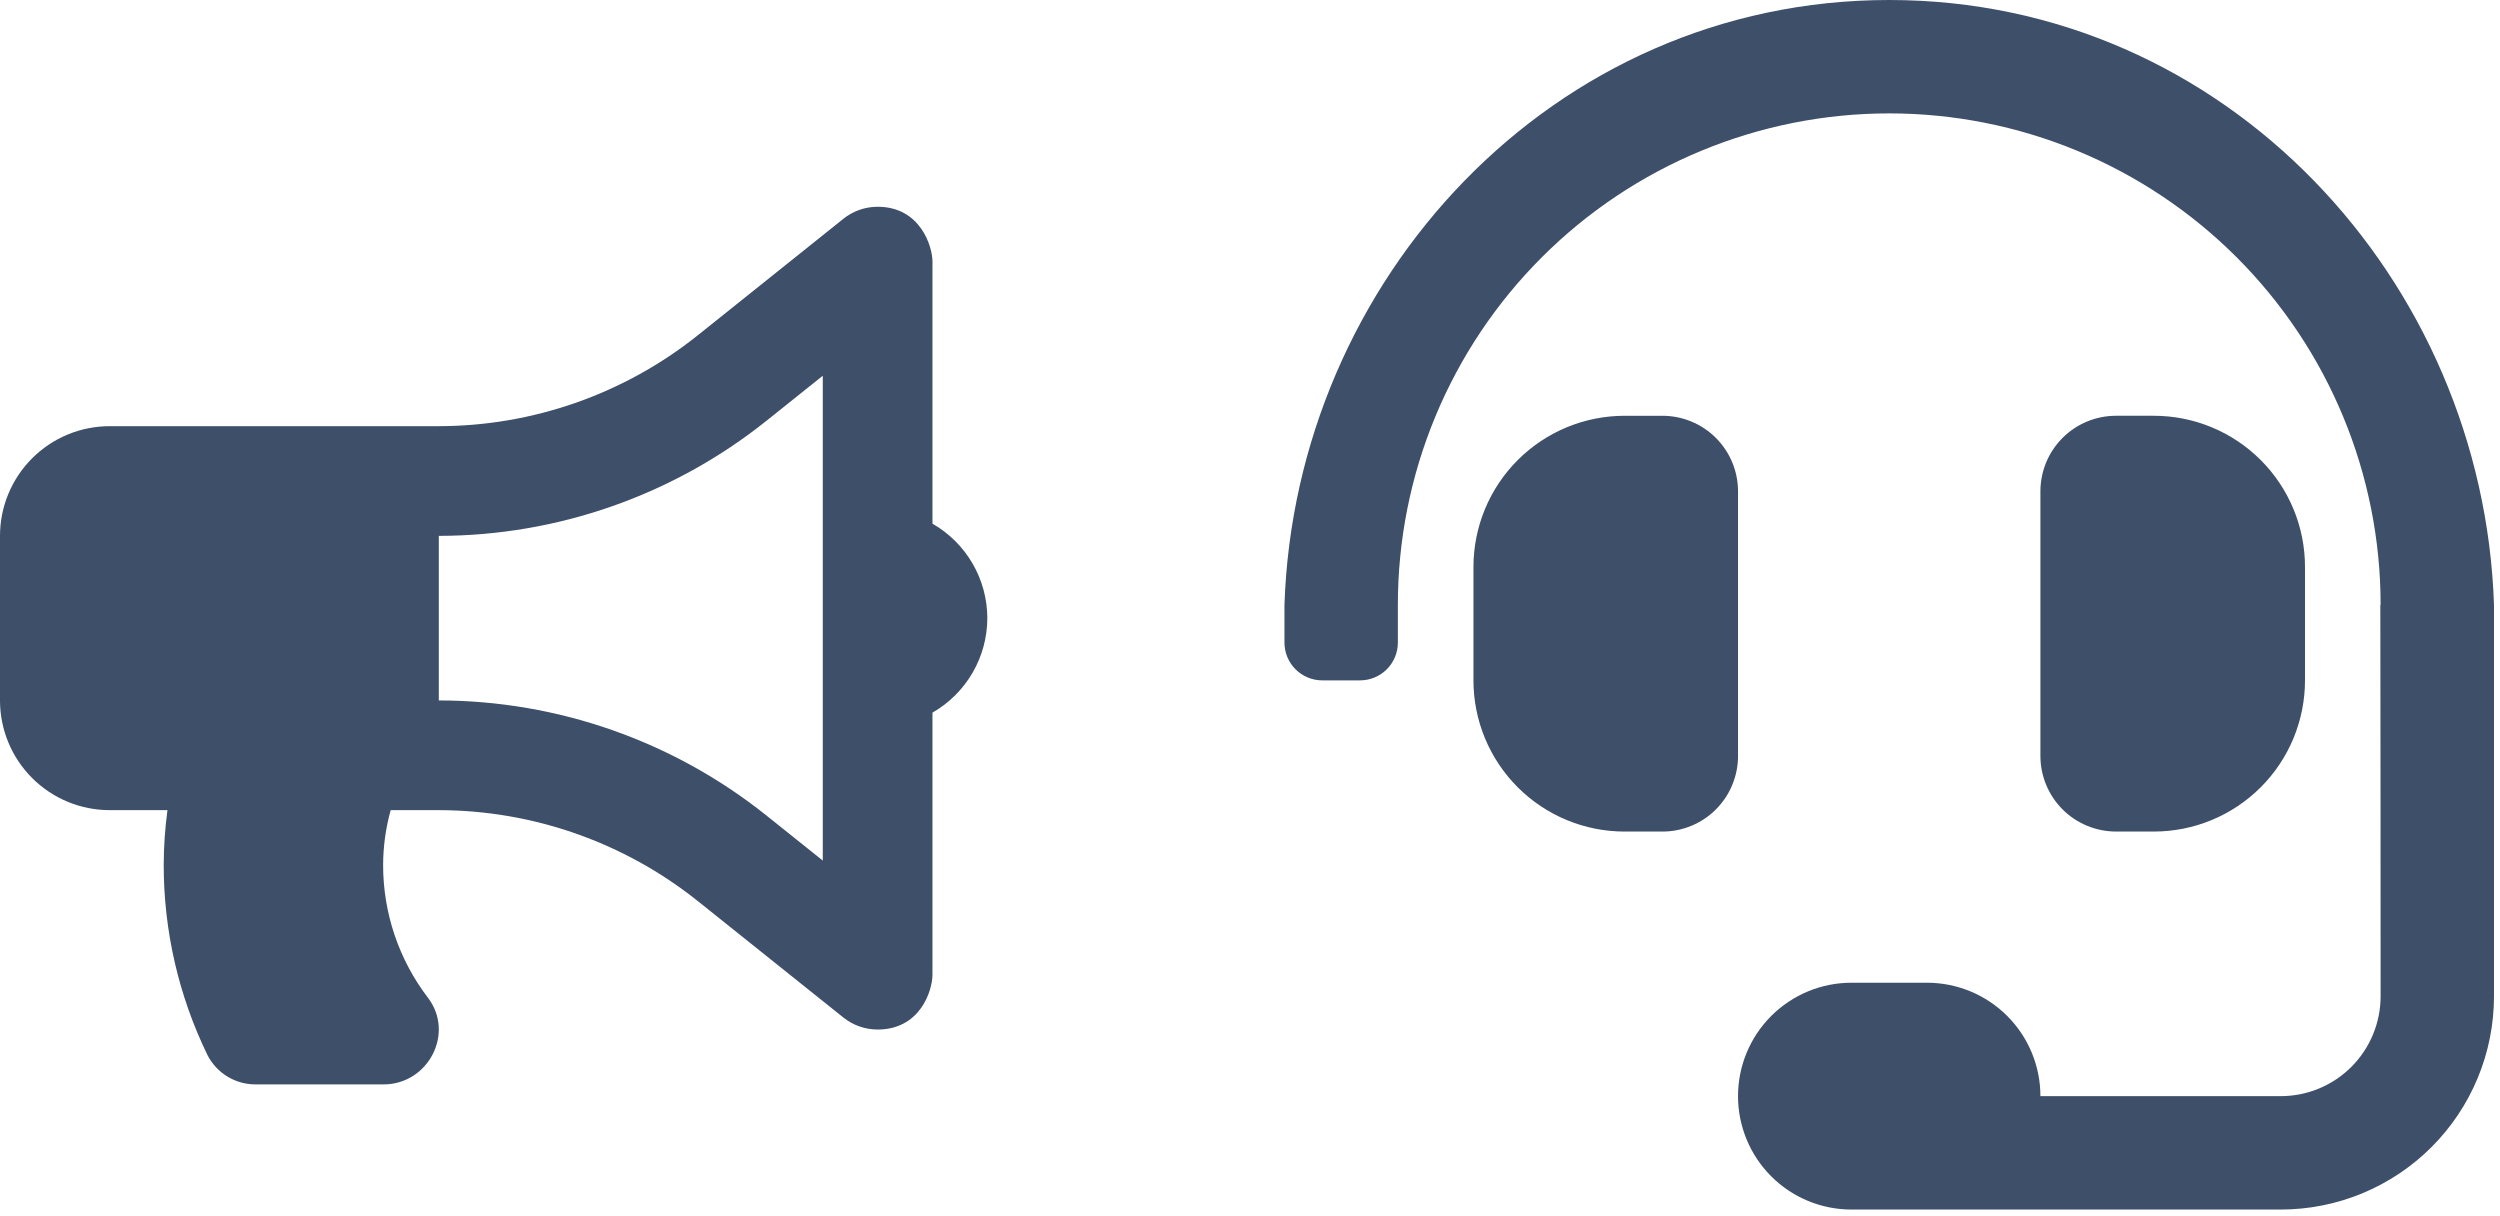 <svg width="399" height="194" viewBox="0 0 399 194" fill="none" xmlns="http://www.w3.org/2000/svg">
<path d="M277.39 78.423C277.389 75.223 276.118 72.155 273.856 69.892C271.593 67.63 268.525 66.359 265.325 66.358H259.293C256.124 66.358 252.986 66.982 250.059 68.194C247.131 69.407 244.471 71.184 242.23 73.425C239.989 75.666 238.212 78.326 236.999 81.254C235.787 84.181 235.163 87.319 235.163 90.488V108.588C235.163 111.757 235.787 114.895 236.999 117.822C238.212 120.75 239.989 123.41 242.23 125.651C244.471 127.892 247.131 129.669 250.059 130.882C252.986 132.094 256.124 132.718 259.293 132.718H265.326C268.526 132.717 271.594 131.446 273.857 129.183C276.119 126.92 277.39 123.851 277.39 120.651V78.423ZM343.748 132.716C346.917 132.716 350.055 132.092 352.982 130.88C355.91 129.667 358.57 127.89 360.811 125.649C363.052 123.408 364.829 120.748 366.042 117.82C367.254 114.893 367.878 111.755 367.878 108.586V90.486C367.878 87.317 367.254 84.179 366.042 81.251C364.829 78.324 363.052 75.664 360.811 73.423C358.57 71.182 355.91 69.405 352.982 68.192C350.055 66.98 346.917 66.356 343.748 66.356H337.715C334.515 66.356 331.447 67.628 329.184 69.89C326.922 72.153 325.651 75.221 325.65 78.421V120.649C325.651 123.849 326.922 126.917 329.184 129.18C331.447 131.442 334.515 132.713 337.715 132.714L343.748 132.716ZM301.521 0C247.673 0 206.727 44.8 205 96.521V102.554C205 103.346 205.156 104.131 205.459 104.863C205.762 105.595 206.206 106.26 206.766 106.821C207.327 107.381 207.992 107.825 208.724 108.128C209.456 108.431 210.241 108.587 211.033 108.587H217.066C217.858 108.587 218.643 108.431 219.375 108.128C220.107 107.825 220.772 107.381 221.333 106.821C221.893 106.26 222.337 105.595 222.64 104.863C222.943 104.131 223.099 103.346 223.099 102.554V96.521C223.099 86.222 225.127 76.025 229.069 66.51C233.01 56.995 238.786 48.35 246.069 41.068C253.351 33.785 261.996 28.009 271.511 24.068C281.026 20.127 291.223 18.098 301.522 18.098C311.821 18.098 322.018 20.127 331.533 24.068C341.048 28.009 349.693 33.785 356.975 41.068C364.258 48.35 370.034 56.995 373.975 66.51C377.917 76.025 379.945 86.222 379.945 96.521H379.9C379.93 97.437 379.945 159.003 379.945 159.003C379.945 161.097 379.533 163.17 378.731 165.104C377.93 167.039 376.755 168.796 375.275 170.276C373.794 171.757 372.036 172.931 370.102 173.732C368.167 174.533 366.094 174.945 364 174.944H325.651C325.651 170.144 323.744 165.54 320.35 162.145C316.955 158.751 312.351 156.844 307.551 156.844H295.488C290.688 156.844 286.084 158.751 282.689 162.145C279.295 165.54 277.388 170.144 277.388 174.944C277.388 179.744 279.295 184.348 282.689 187.743C286.084 191.137 290.688 193.044 295.488 193.044H364C368.471 193.044 372.898 192.164 377.028 190.453C381.158 188.742 384.911 186.235 388.072 183.073C391.233 179.912 393.741 176.159 395.451 172.028C397.162 167.898 398.042 163.471 398.041 159V96.521C396.314 44.8 355.369 0 301.521 0Z" fill="#3E4F6A"/>
<g clip-path="url(#clip0)">
<path d="M157.578 98.657C157.571 95.596 156.759 92.591 155.222 89.944C153.685 87.297 151.479 85.101 148.824 83.578V41.757C148.824 39.363 146.914 33 140.07 33C138.081 32.999 136.152 33.676 134.6 34.92L111.341 53.532C99.605 62.891 85.044 67.996 70.034 68.017H17.509C15.21 68.017 12.933 68.469 10.808 69.349C8.684 70.229 6.754 71.519 5.128 73.145C3.502 74.771 2.212 76.701 1.332 78.825C0.452 80.95 -0 83.227 4.57028e-07 85.526V111.789C-0.001 114.089 0.452 116.366 1.332 118.49C2.211 120.615 3.501 122.545 5.127 124.172C6.753 125.798 8.683 127.088 10.808 127.968C12.932 128.847 15.209 129.3 17.509 129.3H26.728C26.335 132.202 26.135 135.126 26.128 138.054C26.126 148.57 28.517 158.949 33.121 168.404C33.852 169.829 34.967 171.021 36.34 171.846C37.712 172.671 39.289 173.095 40.89 173.071H61.215C68.342 173.071 72.62 164.908 68.301 159.239C63.653 153.155 61.139 145.71 61.147 138.054C61.156 135.095 61.562 132.151 62.353 129.3H70.035C85.043 129.321 99.602 134.428 111.335 143.786L134.6 162.394C136.152 163.635 138.079 164.312 140.066 164.314C146.883 164.314 148.82 158.082 148.82 155.56V113.739C151.476 112.215 153.683 110.019 155.22 107.372C156.758 104.724 157.571 101.719 157.578 98.657V98.657ZM131.315 137.346L122.273 130.113C107.433 118.273 89.018 111.813 70.034 111.789V85.526C89.018 85.501 107.434 79.041 122.273 67.2L131.315 59.967V137.346Z" fill="#3E4F6A"/>
</g>
<defs>
<clipPath id="clip0">
<rect y="33" width="157.578" height="140.069" fill="white"/>
</clipPath>
</defs>
</svg>
